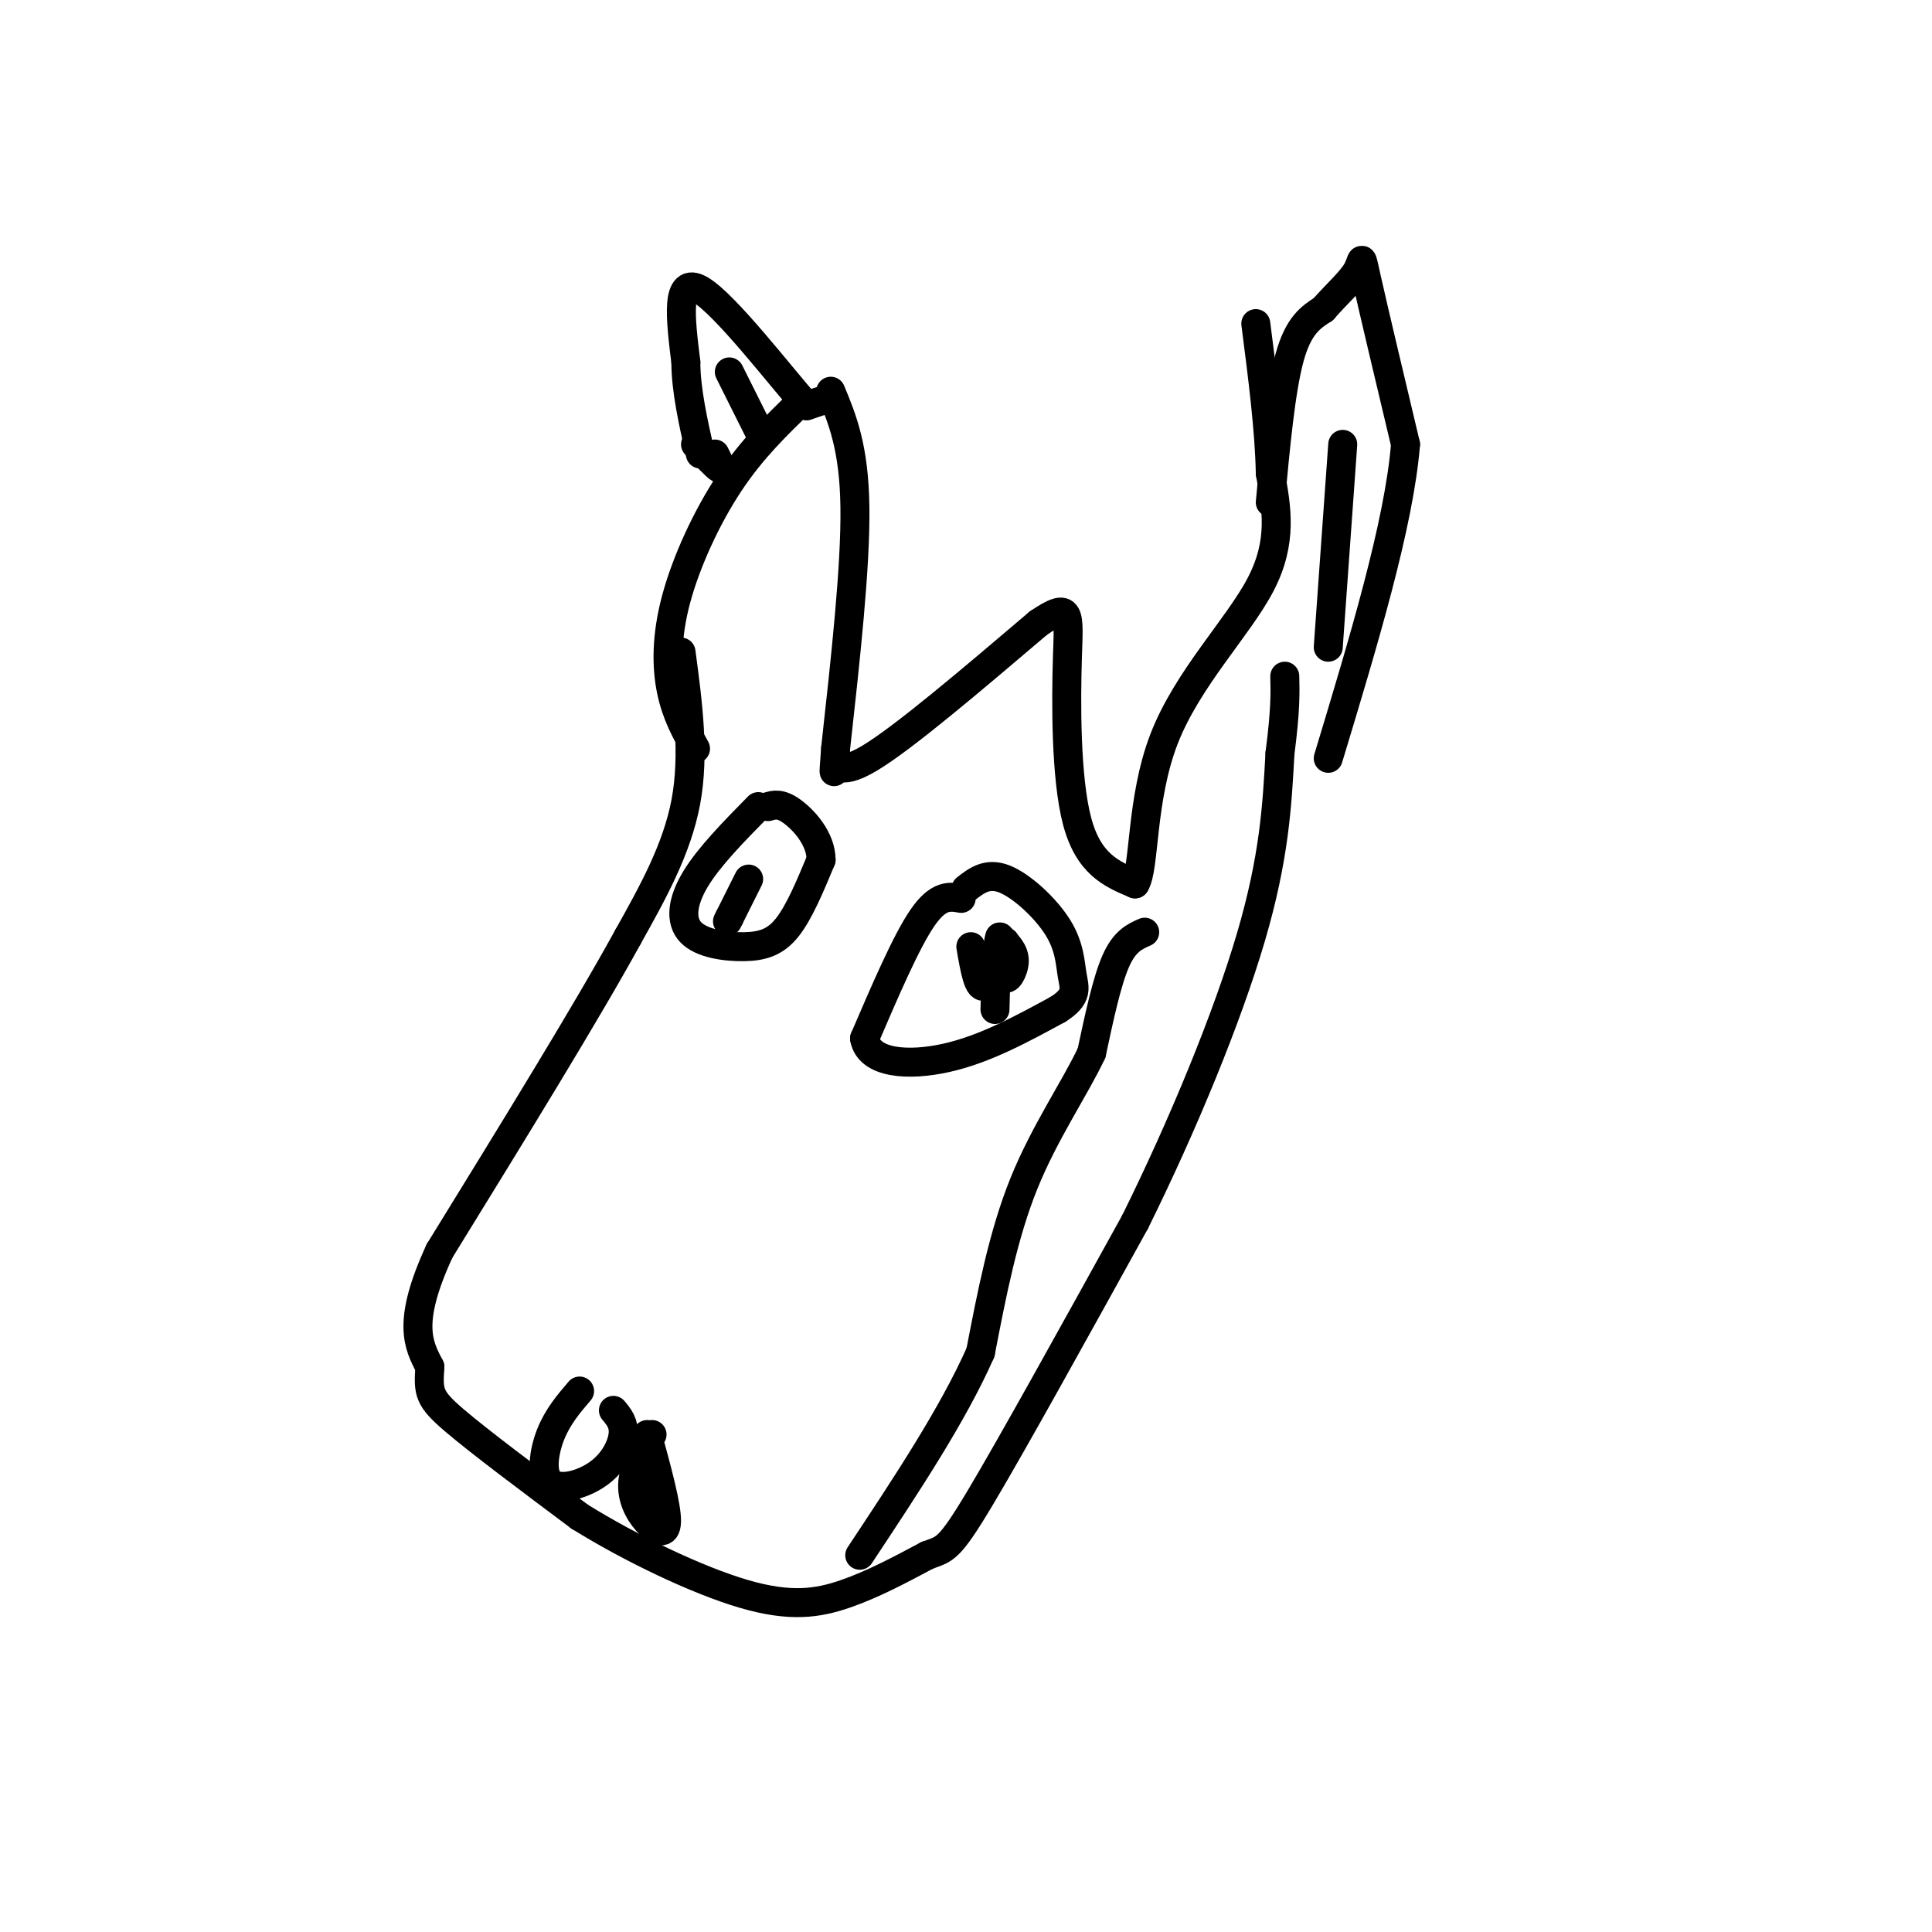 <svg viewBox='0 0 400 400' version='1.1' xmlns='http://www.w3.org/2000/svg' xmlns:xlink='http://www.w3.org/1999/xlink'><g fill='none' stroke='#000000' stroke-width='6' stroke-linecap='round' stroke-linejoin='round'><path d='M141,135c1.417,10.583 2.833,21.167 1,31c-1.833,9.833 -6.917,18.917 -12,28'/><path d='M130,194c-8.500,15.500 -23.750,40.250 -39,65'/><path d='M91,259c-6.833,14.833 -4.417,19.417 -2,24'/><path d='M89,283c-0.356,5.289 -0.244,6.511 5,11c5.244,4.489 15.622,12.244 26,20'/><path d='M120,314c10.667,6.619 24.333,13.167 34,16c9.667,2.833 15.333,1.952 21,0c5.667,-1.952 11.333,-4.976 17,-8'/><path d='M192,322c3.667,-1.378 4.333,-0.822 11,-12c6.667,-11.178 19.333,-34.089 32,-57'/><path d='M235,253c10.044,-20.289 19.156,-42.511 24,-59c4.844,-16.489 5.422,-27.244 6,-38'/><path d='M265,156c1.167,-9.000 1.083,-12.500 1,-16'/><path d='M172,81c2.417,5.833 4.833,11.667 5,24c0.167,12.333 -1.917,31.167 -4,50'/><path d='M173,155c-0.619,8.143 -0.167,3.500 0,3c0.167,-0.500 0.048,3.143 7,-1c6.952,-4.143 20.976,-16.071 35,-28'/><path d='M215,129c6.798,-4.619 6.292,-2.167 6,7c-0.292,9.167 -0.369,25.048 2,34c2.369,8.952 7.185,10.976 12,13'/><path d='M235,183c2.048,-3.143 1.167,-17.500 6,-30c4.833,-12.500 15.381,-23.143 20,-32c4.619,-8.857 3.310,-15.929 2,-23'/><path d='M263,98c-0.167,-9.000 -1.583,-20.000 -3,-31'/><path d='M263,104c1.083,-11.667 2.167,-23.333 4,-30c1.833,-6.667 4.417,-8.333 7,-10'/><path d='M274,64c2.643,-3.071 5.750,-5.750 7,-8c1.250,-2.250 0.643,-4.071 2,2c1.357,6.071 4.679,20.036 8,34'/><path d='M291,92c-1.333,16.500 -8.667,40.750 -16,65'/><path d='M170,83c0.000,0.000 -3.000,1.000 -3,1'/><path d='M167,84c-5.222,-5.844 -16.778,-20.956 -22,-24c-5.222,-3.044 -4.111,5.978 -3,15'/><path d='M142,75c0.000,5.667 1.500,12.333 3,19'/><path d='M151,77c0.000,0.000 6.000,12.000 6,12'/><path d='M166,83c-5.155,4.964 -10.310,9.929 -15,17c-4.690,7.071 -8.917,16.250 -11,24c-2.083,7.750 -2.024,14.071 -1,19c1.024,4.929 3.012,8.464 5,12'/><path d='M148,94c0.833,1.667 1.667,3.333 1,3c-0.667,-0.333 -2.833,-2.667 -5,-5'/><path d='M278,92c0.000,0.000 -3.000,42.000 -3,42'/><path d='M237,193c-2.083,0.917 -4.167,1.833 -6,6c-1.833,4.167 -3.417,11.583 -5,19'/><path d='M226,218c-3.489,7.400 -9.711,16.400 -14,27c-4.289,10.600 -6.644,22.800 -9,35'/><path d='M203,280c-5.667,12.833 -15.333,27.417 -25,42'/><path d='M199,186c-2.333,-0.417 -4.667,-0.833 -8,4c-3.333,4.833 -7.667,14.917 -12,25'/><path d='M179,215c0.889,5.222 9.111,5.778 17,4c7.889,-1.778 15.444,-5.889 23,-10'/><path d='M219,209c4.270,-2.692 3.443,-4.423 3,-7c-0.443,-2.577 -0.504,-6.002 -3,-10c-2.496,-3.998 -7.427,-8.571 -11,-10c-3.573,-1.429 -5.786,0.285 -8,2'/><path d='M120,288c-2.276,2.667 -4.552,5.333 -6,9c-1.448,3.667 -2.069,8.333 0,10c2.069,1.667 6.826,0.333 10,-2c3.174,-2.333 4.764,-5.667 5,-8c0.236,-2.333 -0.882,-3.667 -2,-5'/><path d='M135,297c-1.887,3.429 -3.774,6.857 -4,10c-0.226,3.143 1.208,6.000 3,8c1.792,2.000 3.940,3.143 4,0c0.060,-3.143 -1.970,-10.571 -4,-18'/><path d='M201,196c0.794,4.628 1.589,9.257 3,8c1.411,-1.257 3.440,-8.399 4,-9c0.560,-0.601 -0.349,5.338 0,7c0.349,1.662 1.957,-0.954 2,-3c0.043,-2.046 -1.478,-3.523 -3,-5'/><path d='M207,194c-0.667,1.667 -0.833,8.333 -1,15'/><path d='M157,167c-5.108,5.195 -10.217,10.389 -13,15c-2.783,4.611 -3.241,8.638 -1,11c2.241,2.362 7.180,3.059 11,3c3.820,-0.059 6.520,-0.874 9,-4c2.480,-3.126 4.740,-8.563 7,-14'/><path d='M170,178c-0.022,-4.356 -3.578,-8.244 -6,-10c-2.422,-1.756 -3.711,-1.378 -5,-1'/><path d='M155,182c0.000,0.000 -4.000,8.000 -4,8'/><path d='M151,190c-0.667,1.333 -0.333,0.667 0,0'/></g>
</svg>